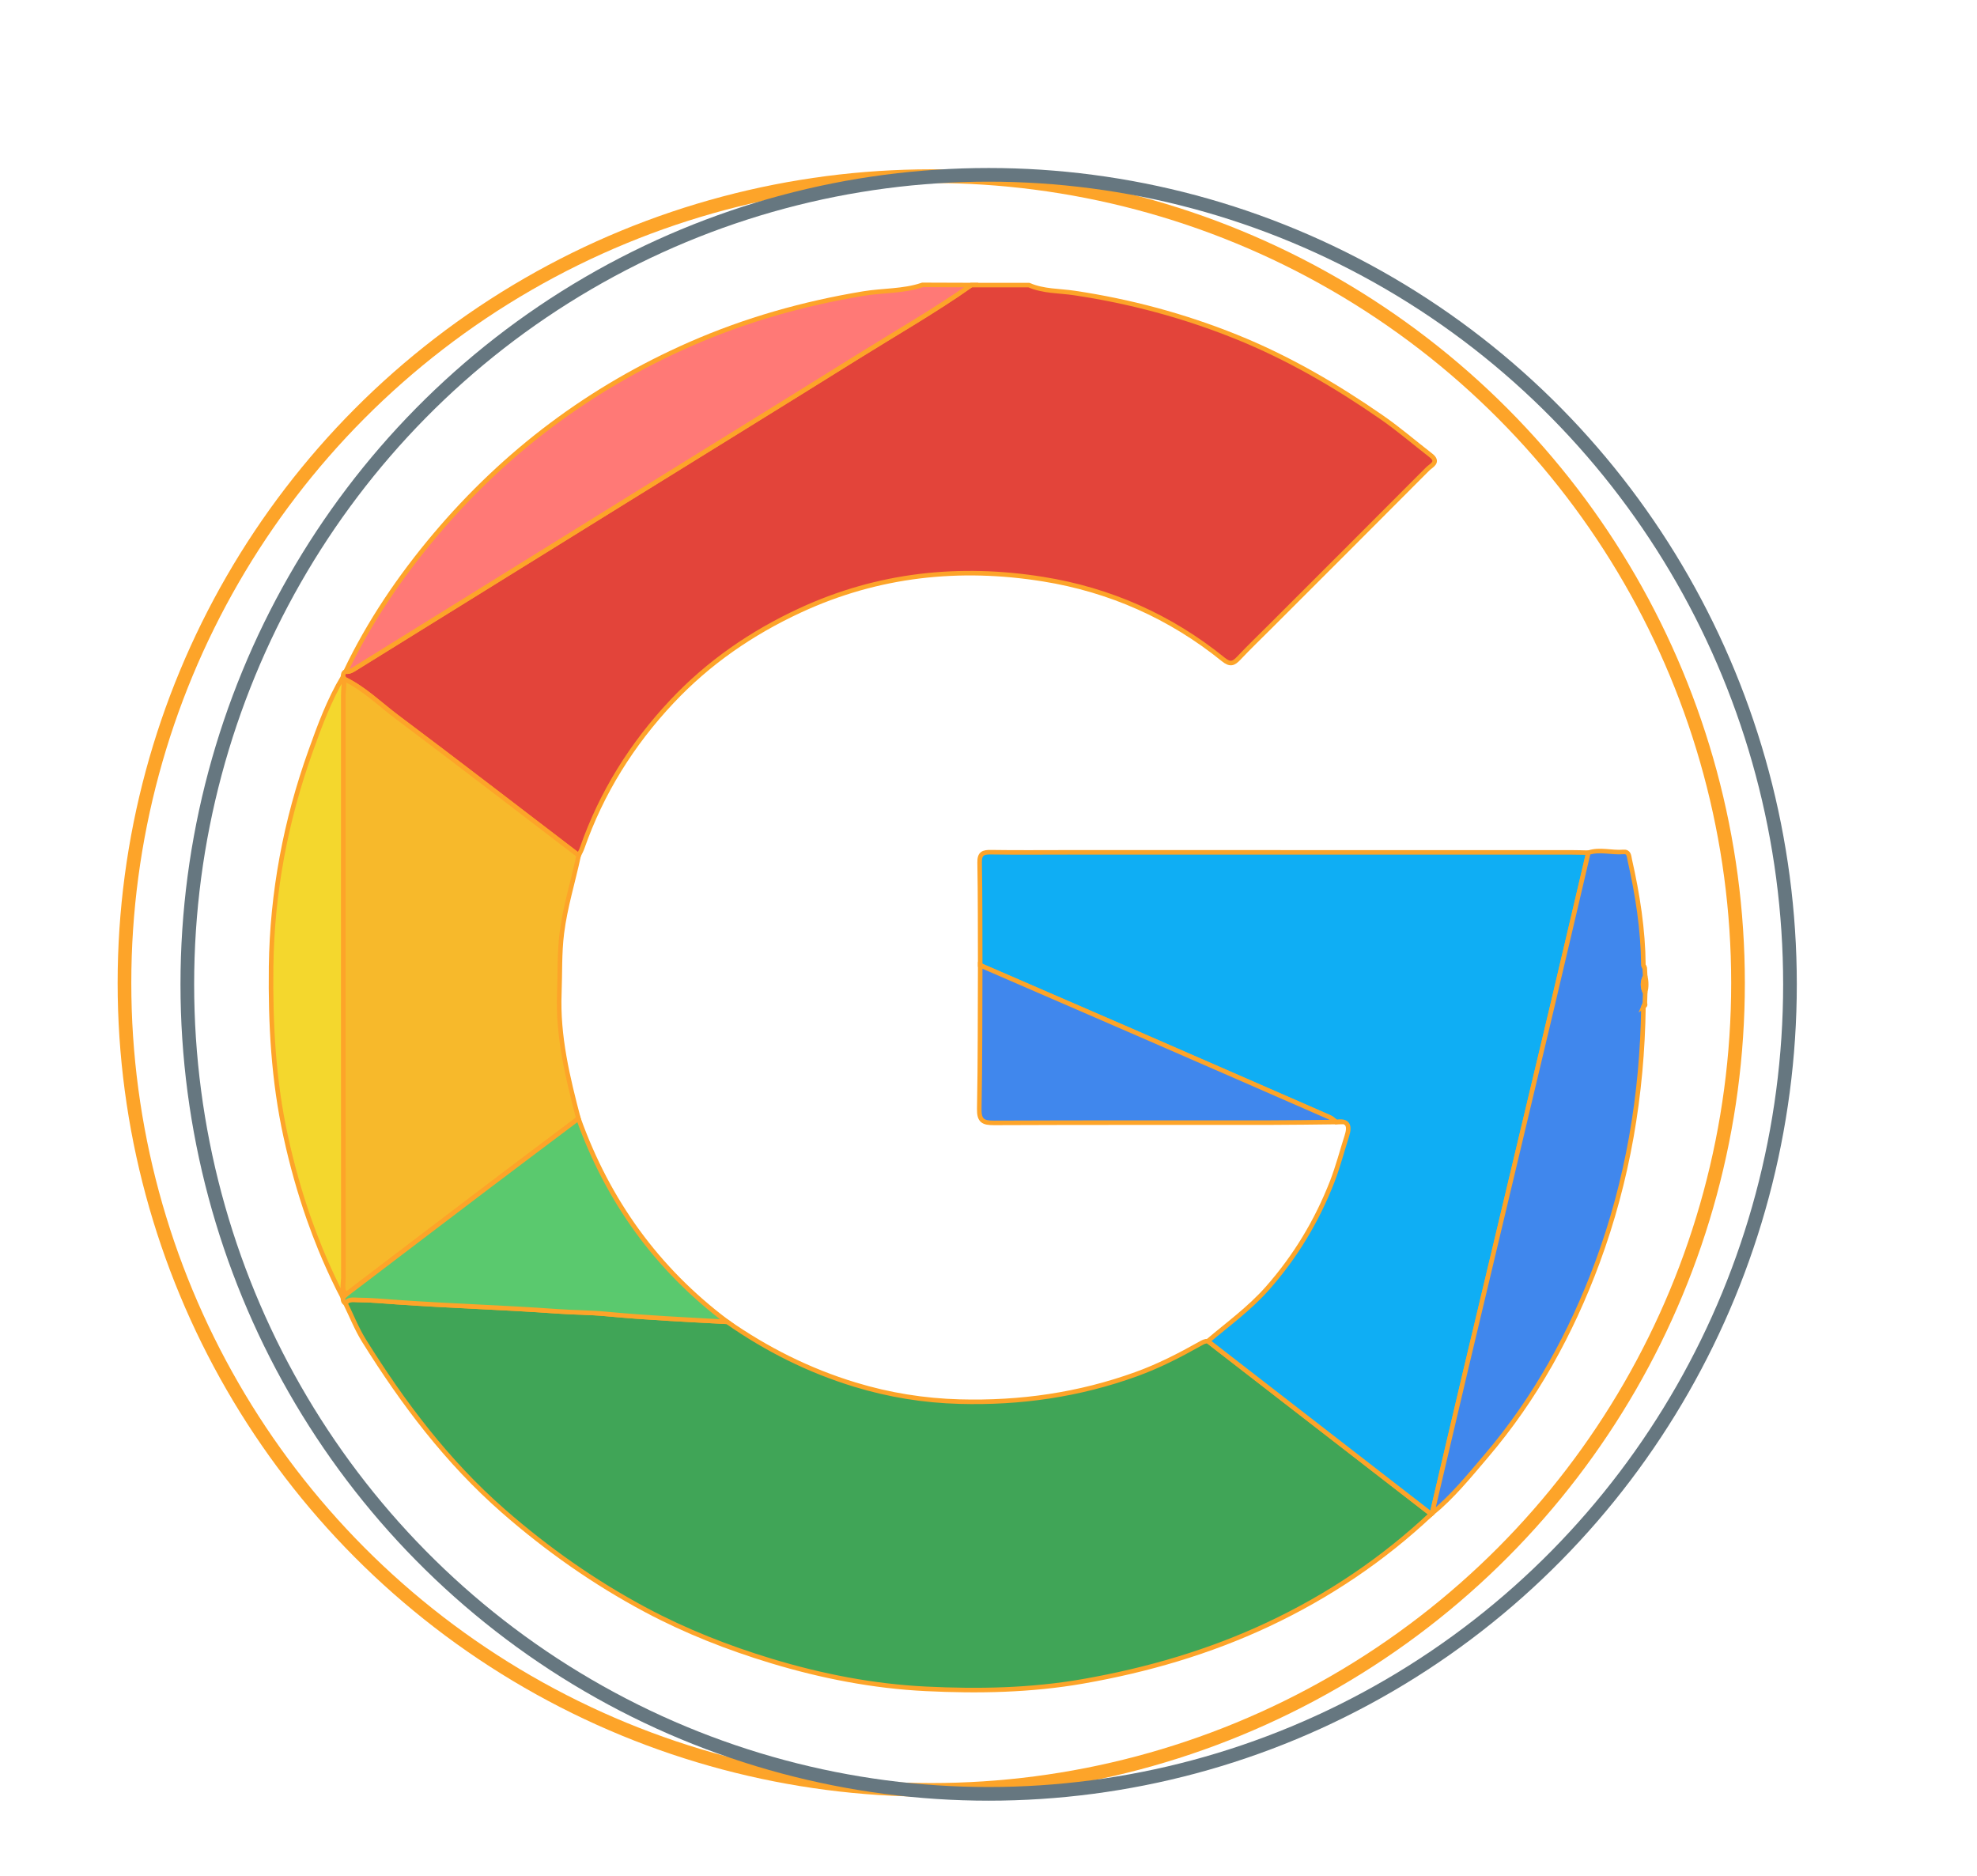 <svg xmlns="http://www.w3.org/2000/svg" xmlns:xlink="http://www.w3.org/1999/xlink" id="Layer_2" x="0px" y="0px" width="433.954px" height="411.734px" viewBox="0 0 433.954 411.734" xml:space="preserve"><g>	<path fill="#E3443A" stroke="#FDA429" stroke-miterlimit="10" d="M313.372,102.926c-11.468,11.516-22.965,23.003-34.461,34.49  c-2.342,2.342-4.741,4.635-7.006,7.045c-1.156,1.224-1.898,1.484-3.421,0.251c-11.583-9.377-24.911-15.255-39.492-17.597  c-18.329-2.949-36.234-1.079-53.359,6.852c-10.668,4.944-20.141,11.477-28.139,19.996c-8.77,9.319-15.477,20.025-19.717,32.177  c-0.193,0.559-0.501,1.07-0.752,1.6c-13.27-10.128-26.492-20.334-39.848-30.346c-3.816-2.852-7.247-6.293-11.622-8.384  c-0.039-0.173-0.125-0.328-0.26-0.463c0.029-0.463,0.029-0.944,0.569-1.156c0.877,0.145,1.561-0.347,2.226-0.761  c19.91-12.335,39.81-24.699,59.719-37.034c16.845-10.446,33.729-20.835,50.545-31.339c8.307-5.185,16.826-10.051,24.844-15.689  h12.643c3.199,1.397,6.688,1.243,10.032,1.744c12.21,1.831,24.015,4.992,35.473,9.608c11.371,4.577,21.856,10.687,31.888,17.635  c3.749,2.592,7.218,5.589,10.832,8.384C315.993,101.442,314.124,102.165,313.372,102.926z"></path>	<path fill="#FF7976" stroke="#FDA429" stroke-miterlimit="10" d="M213.197,62.567c-8.018,5.638-16.537,10.504-24.844,15.689  c-16.816,10.504-33.7,20.893-50.545,31.339c-19.91,12.335-39.81,24.699-59.719,37.034c-0.665,0.414-1.349,0.906-2.226,0.761  c5.194-10.89,11.921-20.796,19.678-29.99c15.4-18.242,33.989-32.206,55.884-41.833c12.239-5.377,24.969-8.962,38.123-11.14  c4.259-0.703,8.654-0.472,12.817-1.86C202.366,62.567,213.197,62.567,213.197,62.567z"></path>	<path fill="#40A557" stroke="#FDA429" stroke-miterlimit="10" d="M314.153,332.302c-10.629,9.984-22.579,18.011-35.772,24.208  c-12.952,6.081-26.521,10.022-40.59,12.489c-11.477,2.014-23.042,2.226-34.567,1.658c-11.497-0.559-22.839-2.766-33.902-6.11  c-9.531-2.881-18.763-6.514-27.561-11.198c-11.275-6.013-21.635-13.299-31.281-21.731c-12.306-10.774-21.972-23.601-30.558-37.343  c-1.619-2.592-2.746-5.483-4.096-8.23c0.703-1.031,1.783-0.742,2.746-0.742c2.881,0.01,5.753,0.299,8.635,0.491  c11.718,0.829,23.475,1.166,35.184,2.014c3.585,0.26,7.179,0.231,10.735,0.578c8.827,0.838,17.664,1.243,26.501,1.725  c8.644,6.042,17.973,10.726,28.072,13.79c7.469,2.274,15.101,3.508,22.945,3.72c13.299,0.366,26.202-1.484,38.73-6.013  c4.944-1.783,9.569-4.163,14.128-6.727c0.549-0.318,1.021-0.559,1.629-0.54C281.465,306.996,297.809,319.649,314.153,332.302z"></path>	<path fill="#0FAEF4" stroke="#FDA429" stroke-miterlimit="10" d="M348.643,187.152c-2.65,11.265-5.271,22.541-7.941,33.796  c-6.312,26.588-12.663,53.176-18.985,79.764c-2.486,10.475-4.924,20.97-7.391,31.455l-0.173,0.135  c-16.344-12.653-32.688-25.306-49.022-37.959c4.443-3.758,9.145-7.16,13.058-11.583c6.177-6.996,10.861-14.793,14.224-23.408  c1.272-3.286,2.159-6.717,3.228-10.07c0.694-2.178,0.299-3.479-2.371-3.026c-0.463-0.347-0.887-0.8-1.417-1.031  c-14.002-6.129-28.024-12.248-42.045-18.349c-11.545-5.021-23.099-10.013-34.654-15.024c-0.029-7.517,0.01-15.033-0.125-22.55  c-0.039-2.014,0.8-2.284,2.496-2.265c5.609,0.087,11.227,0.029,16.836,0.029c36.89,0,73.789,0,110.679,0.01  C346.243,187.075,347.438,187.123,348.643,187.152z"></path>	<path fill="#F7B92B" stroke="#FDA429" stroke-miterlimit="10" d="M126.967,245.493c-6.514,4.905-13.039,9.781-19.534,14.706  c-10.504,7.96-20.989,15.949-31.474,23.919c-1.099-1.089-0.588-2.477-0.588-3.71c-0.029-42.508-0.029-85.006-0.019-127.505  c0-1.301,0.135-2.602,0.202-3.893c4.375,2.091,7.806,5.532,11.622,8.384c13.357,10.013,26.578,20.218,39.848,30.346  c-1.214,5.705-2.968,11.256-3.701,17.086c-0.549,4.394-0.376,8.76-0.549,13.135C122.399,227.405,124.596,236.464,126.967,245.493z"></path>	<path fill="#4087ED" stroke="#FDA429" stroke-miterlimit="10" d="M361.122,217.903c-0.029,0.781-0.048,1.561-0.077,2.342  c-0.106,0.231-0.212,0.472-0.308,0.703c-0.26,19.293-3.431,38.094-10.128,56.192c-5.734,15.486-13.626,29.807-24.41,42.45  c-3.749,4.404-7.382,8.885-11.873,12.576c2.467-10.485,4.905-20.979,7.391-31.455c6.322-26.588,12.672-53.176,18.985-79.764  c2.669-11.256,5.291-22.531,7.941-33.796c2.534-0.848,5.117,0.048,7.671-0.173c1.272-0.106,1.224,0.838,1.426,1.764  c1.715,7.603,2.92,15.255,2.987,23.071c0.096,0.231,0.202,0.463,0.299,0.694c0.029,0.578,0.067,1.156,0.096,1.744  C360.496,215.465,360.486,216.689,361.122,217.903z"></path>	<path fill="#5AC96E" stroke="#FDA429" stroke-miterlimit="10" d="M159.626,290.112c-8.837-0.482-17.674-0.887-26.501-1.725  c-3.556-0.347-7.151-0.318-10.735-0.578c-11.709-0.848-23.466-1.185-35.184-2.014c-2.881-0.193-5.753-0.482-8.635-0.491  c-0.964,0-2.043-0.289-2.746,0.742c-0.328-0.173-0.453-0.434-0.511-0.723c-0.029-0.125-0.039-0.241-0.048-0.366  c0-0.058-0.01-0.125-0.01-0.183c0.231-0.222,0.463-0.434,0.703-0.655c10.485-7.97,20.97-15.959,31.474-23.919  c6.495-4.924,13.019-9.801,19.534-14.706C133.453,263.591,144.207,278.557,159.626,290.112z"></path>	<path fill="#F4D72D" stroke="#FDA429" stroke-miterlimit="10" d="M75.959,284.118c-0.241,0.222-0.472,0.434-0.703,0.655  c-0.732-1.397-1.426-2.804-2.101-4.231c-0.675-1.417-1.311-2.843-1.937-4.279c-0.308-0.723-0.607-1.446-0.906-2.168  c-0.887-2.168-1.715-4.365-2.496-6.572c-2.072-5.898-3.749-11.93-5.098-18.088c-2.698-12.306-3.363-24.728-3.209-37.285  c0.212-16.267,3.19-32.004,8.654-47.259c1.995-5.589,4.067-11.198,7.131-16.344c0.135,0.135,0.222,0.289,0.26,0.463  c-0.067,1.291-0.202,2.592-0.202,3.893c-0.01,42.498-0.01,84.997,0.019,127.505C75.372,281.641,74.861,283.029,75.959,284.118z"></path>	<path fill="#4087ED" stroke="#FDA429" stroke-miterlimit="10" d="M293.27,246.255c-4.799,0.048-9.598,0.135-14.397,0.135  c-20.228,0.019-40.455-0.029-60.673,0.058c-2.38,0.01-3.296-0.443-3.248-3.074c0.202-10.504,0.154-21.018,0.202-31.522  c11.555,5.011,23.109,10.003,34.654,15.024c14.022,6.1,28.043,12.219,42.045,18.349  C292.383,245.455,292.807,245.908,293.27,246.255z"></path>	<path fill="#77B8F4" stroke="#FDA429" stroke-miterlimit="10" d="M361.122,217.903c-0.636-1.214-0.626-2.438,0-3.652  C361.421,215.465,361.402,216.689,361.122,217.903z"></path>	<path fill="#77B8F4" stroke="#FDA429" stroke-miterlimit="10" d="M361.025,212.504c-0.098-0.231-0.197-0.463-0.295-0.694  C360.829,212.041,360.927,212.272,361.025,212.504z"></path>	<path fill="#77B8F4" stroke="#FDA429" stroke-miterlimit="10" d="M360.737,220.949c0.096-0.231,0.202-0.472,0.308-0.703  C361.219,220.602,360.997,220.785,360.737,220.949z"></path></g><circle fill="none" stroke="#FDA429" stroke-width="3" stroke-miterlimit="10" cx="204.409" cy="215.748" r="177.088"></circle><ellipse fill="none" stroke="#667780" stroke-width="3" stroke-miterlimit="10" cx="217.009" cy="216.039" rx="175.893" ry="177.667"></ellipse></svg>